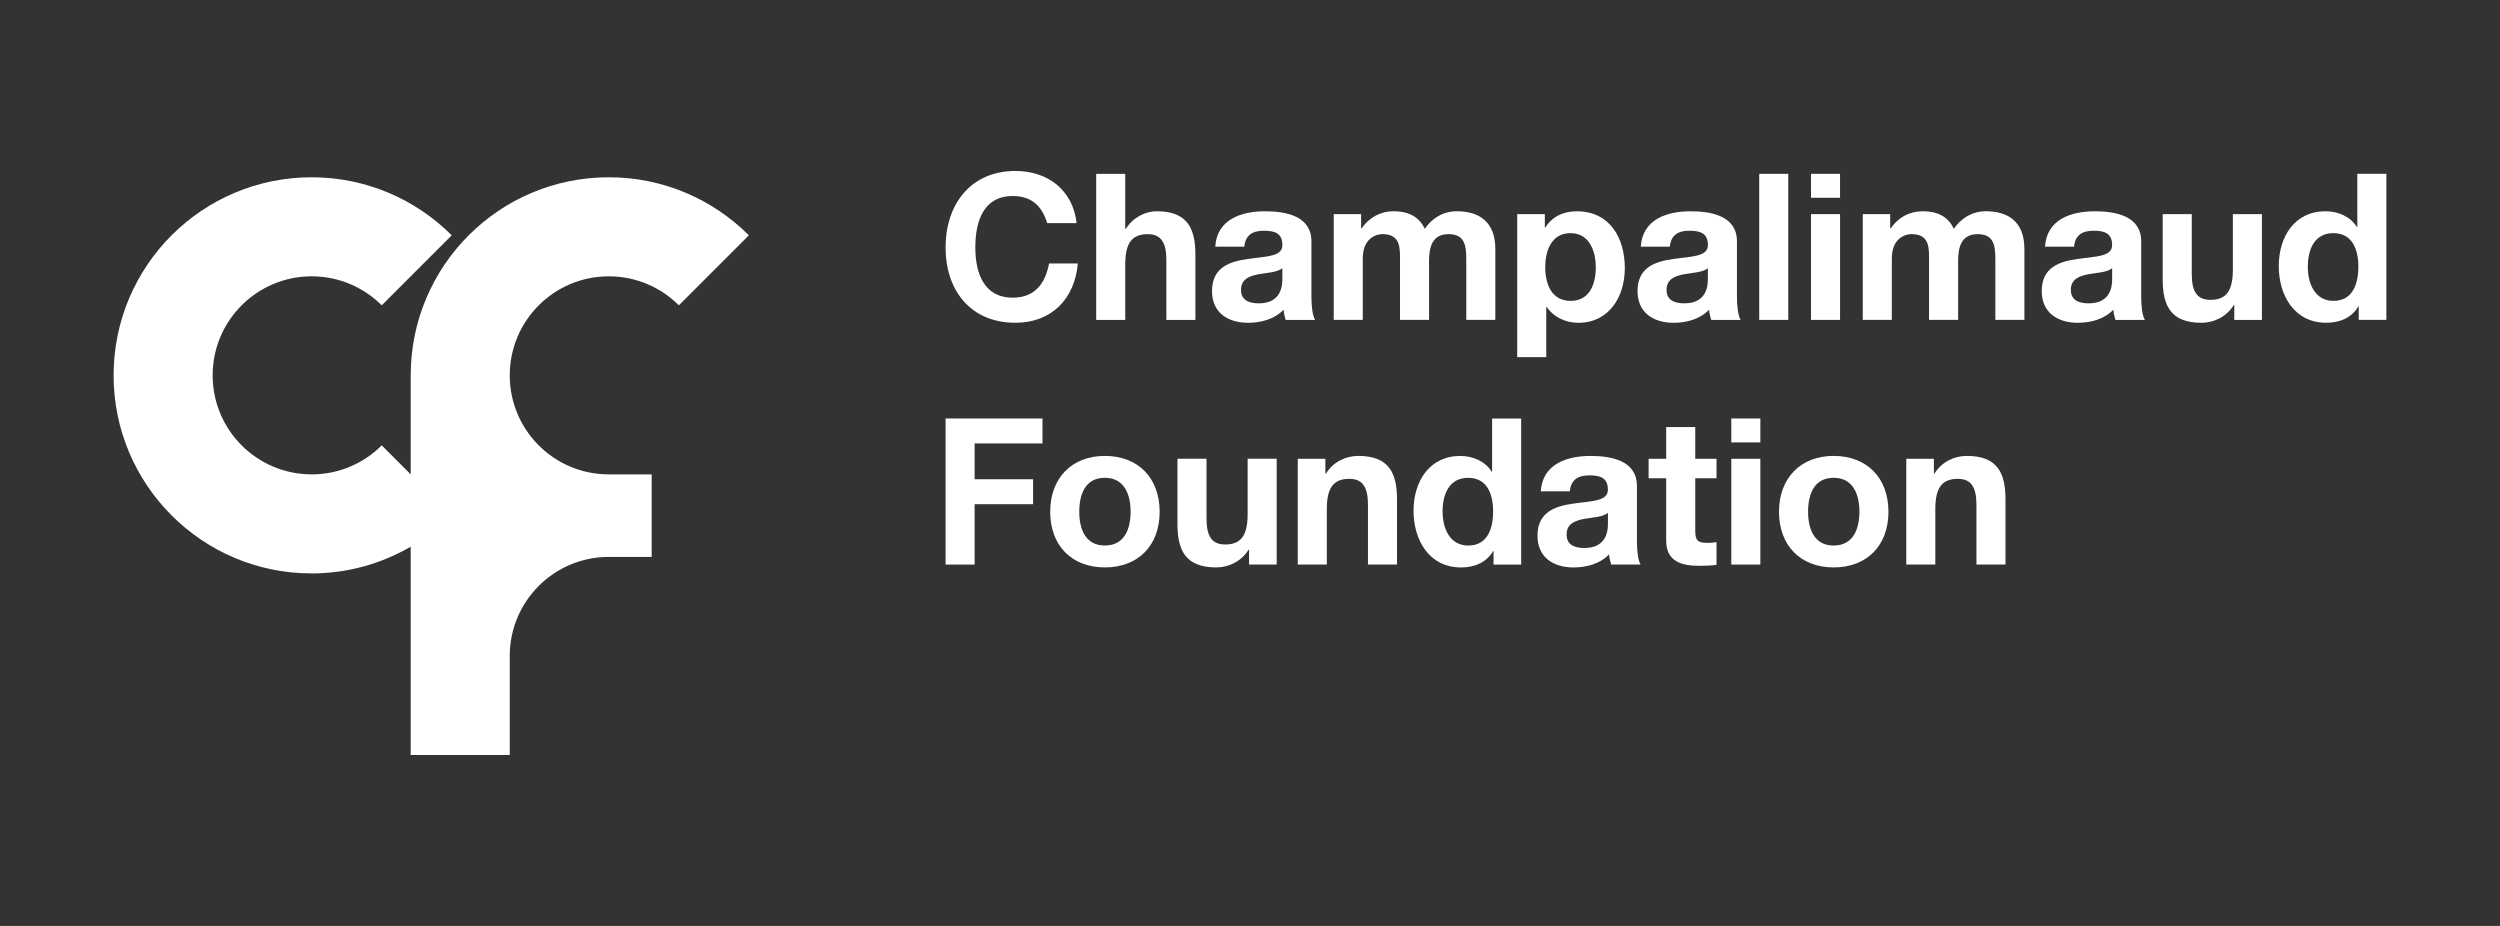 <?xml version="1.0" encoding="UTF-8"?>
<svg id="Layer_1" data-name="Layer 1" xmlns="http://www.w3.org/2000/svg" viewBox="0 0 841.89 311.81">
  <rect x="0" y="0" width="841.89" height="311.81" fill="#333333" stroke="none"/>
  <defs>
    <style>
      .cls-1 {
        fill: #fff;
      }
    </style>
  </defs>
  <path class="cls-1" d="M205.02,93.05c9.21,0,17.55,3.73,23.58,9.77l23.58-23.58c-12.07-12.07-28.75-19.54-47.17-19.54-36.84,0-66.7,29.86-66.7,66.7v33.35l-9.77-9.77c-6.03,6.04-14.38,9.77-23.58,9.77-18.42,0-33.35-14.93-33.35-33.35s14.93-33.35,33.35-33.35c9.21,0,17.55,3.73,23.58,9.77l23.58-23.58c-12.07-12.07-28.75-19.54-47.16-19.54-36.84,0-66.7,29.86-66.7,66.7s29.86,66.7,66.7,66.7c12.16,0,23.53-3.31,33.35-9v70.14h33.35v-33.35c0-18.41,14.93-33.35,33.35-33.35h14.45v-27.79h-14.45c-18.42,0-33.35-14.93-33.35-33.35s14.93-33.35,33.35-33.35Z"/>
  <g>
    <path class="cls-1" d="M372.06,153.53c11.23,0,18.46,7.44,18.46,18.81s-7.23,18.74-18.46,18.74-18.4-7.44-18.4-18.74,7.24-18.81,18.4-18.81ZM372.06,183.71c6.69,0,8.68-5.72,8.68-11.37s-1.99-11.44-8.68-11.44-8.61,5.72-8.61,11.44,2,11.37,8.61,11.37Z"/>
    <path class="cls-1" d="M429.93,190.12h-9.3v-4.96h-.2c-2.48,3.99-6.75,5.92-10.89,5.92-10.4,0-13.02-5.86-13.02-14.68v-21.91h9.78v20.12c0,5.86,1.73,8.75,6.27,8.75,5.31,0,7.58-2.96,7.58-10.2v-18.67h9.78v35.62Z"/>
    <path class="cls-1" d="M437.03,154.5h9.3v4.96h.21c2.48-4,6.75-5.93,10.88-5.93,10.41,0,13.03,5.86,13.03,14.68v21.91h-9.78v-20.12c0-5.86-1.72-8.75-6.28-8.75-5.3,0-7.58,2.96-7.58,10.2v18.67h-9.78v-35.62Z"/>
    <path class="cls-1" d="M502.96,185.58h-.14c-2.27,3.86-6.27,5.51-10.81,5.51-10.75,0-15.99-9.23-15.99-19.09s5.31-18.46,15.78-18.46c4.21,0,8.34,1.79,10.54,5.31h.14v-17.91h9.78v49.19h-9.3v-4.54ZM494.42,160.91c-6.41,0-8.62,5.51-8.62,11.37s2.56,11.44,8.62,11.44c6.48,0,8.4-5.65,8.4-11.51s-2.07-11.3-8.4-11.3Z"/>
    <path class="cls-1" d="M518.87,165.46c.56-9.17,8.75-11.92,16.74-11.92,7.09,0,15.64,1.59,15.64,10.13v18.53c0,3.23.34,6.48,1.24,7.92h-9.92c-.34-1.1-.62-2.27-.69-3.44-3.1,3.23-7.65,4.41-11.99,4.41-6.75,0-12.13-3.38-12.13-10.68,0-8.06,6.06-9.99,12.13-10.82,5.99-.9,11.58-.69,11.58-4.69,0-4.2-2.9-4.82-6.34-4.82-3.72,0-6.13,1.51-6.48,5.37h-9.78ZM541.48,172.69c-1.66,1.45-5.1,1.52-8.13,2.07-3.04.62-5.79,1.65-5.79,5.24s2.83,4.54,5.99,4.54c7.65,0,7.93-6.06,7.93-8.2v-3.65Z"/>
    <path class="cls-1" d="M570.89,154.5h7.16v6.55h-7.16v17.64c0,3.31.82,4.13,4.13,4.13,1.04,0,2-.07,3.03-.27v7.64c-1.66.28-3.79.35-5.72.35-5.99,0-11.23-1.38-11.23-8.48v-21.01h-5.92v-6.55h5.92v-10.68h9.79v10.68Z"/>
    <g>
      <rect class="cls-1" x="583.03" y="140.93" width="9.78" height="8.06"/>
      <polygon class="cls-1" points="318.43 140.93 318.43 190.12 328.21 190.12 328.21 169.79 347.9 169.79 347.9 161.39 328.21 161.39 328.21 149.33 351.06 149.33 351.06 140.93 318.43 140.93"/>
      <rect class="cls-1" x="583.03" y="154.5" width="9.78" height="35.62"/>
    </g>
    <path class="cls-1" d="M617.49,153.53c11.23,0,18.46,7.44,18.46,18.81s-7.24,18.74-18.46,18.74-18.4-7.44-18.4-18.74,7.24-18.81,18.4-18.81ZM617.49,183.71c6.68,0,8.68-5.72,8.68-11.37s-2-11.44-8.68-11.44-8.61,5.72-8.61,11.44,2,11.37,8.61,11.37Z"/>
    <path class="cls-1" d="M641.94,154.5h9.31v4.96h.2c2.49-4,6.76-5.93,10.89-5.93,10.4,0,13.02,5.86,13.02,14.68v21.91h-9.78v-20.12c0-5.86-1.72-8.75-6.27-8.75-5.31,0-7.58,2.96-7.58,10.2v18.67h-9.78v-35.62Z"/>
  </g>
  <g>
    <path class="cls-1" d="M369.15,58.54h9.78v18.53h.2c2.48-4,6.75-5.93,10.4-5.93,10.41,0,13.03,5.86,13.03,14.68v21.91h-9.78v-20.12c0-5.86-1.72-8.75-6.27-8.75-5.31,0-7.58,2.96-7.58,10.2v18.67h-9.78v-49.19Z"/>
    <path class="cls-1" d="M409.25,83.06c.55-9.16,8.75-11.91,16.74-11.91,7.09,0,15.64,1.59,15.64,10.13v18.53c0,3.23.34,6.47,1.24,7.92h-9.92c-.34-1.1-.62-2.27-.69-3.44-3.1,3.23-7.65,4.41-11.98,4.41-6.76,0-12.13-3.38-12.13-10.68,0-8.06,6.07-9.99,12.13-10.81,5.99-.9,11.57-.69,11.57-4.69,0-4.2-2.89-4.82-6.34-4.82-3.72,0-6.13,1.52-6.48,5.37h-9.78ZM431.84,90.3c-1.65,1.45-5.1,1.52-8.13,2.07-3.03.62-5.79,1.65-5.79,5.24s2.83,4.54,6,4.54c7.64,0,7.92-6.06,7.92-8.19v-3.65Z"/>
    <path class="cls-1" d="M449.13,72.11h9.23v4.82h.14c2.55-3.65,6.27-5.79,10.88-5.79s8.48,1.65,10.41,5.93c2.07-3.1,5.79-5.93,10.75-5.93,7.58,0,13.02,3.52,13.02,12.74v23.84h-9.78v-20.19c0-4.75-.41-8.68-5.99-8.68s-6.55,4.55-6.55,9.02v19.84h-9.78v-19.98c0-4.13.27-8.89-5.93-8.89-1.93,0-6.61,1.24-6.61,8.2v20.67h-9.78v-35.62Z"/>
    <path class="cls-1" d="M510.93,72.11h9.3v4.55h.14c2.34-3.79,6.2-5.51,10.61-5.51,11.16,0,16.19,9.02,16.19,19.15,0,9.51-5.24,18.4-15.64,18.4-4.27,0-8.34-1.86-10.68-5.38h-.14v16.95h-9.78v-48.16ZM537.39,90.02c0-5.65-2.27-11.51-8.54-11.51s-8.48,5.72-8.48,11.51,2.21,11.3,8.54,11.3,8.48-5.51,8.48-11.3Z"/>
    <path class="cls-1" d="M552.55,83.06c.55-9.16,8.75-11.91,16.74-11.91,7.09,0,15.64,1.59,15.64,10.13v18.53c0,3.23.34,6.47,1.24,7.92h-9.92c-.34-1.1-.62-2.27-.69-3.44-3.1,3.23-7.64,4.41-11.98,4.41-6.75,0-12.13-3.38-12.13-10.68,0-8.06,6.06-9.99,12.13-10.81,5.99-.9,11.57-.69,11.57-4.69,0-4.2-2.9-4.82-6.34-4.82-3.72,0-6.13,1.52-6.48,5.37h-9.78ZM575.14,90.3c-1.66,1.45-5.1,1.52-8.13,2.07-3.03.62-5.79,1.65-5.79,5.24s2.83,4.54,5.99,4.54c7.65,0,7.92-6.06,7.92-8.19v-3.65Z"/>
    <path class="cls-1" d="M592.43,58.54h9.78v49.19h-9.78v-49.19Z"/>
    <path class="cls-1" d="M619.65,66.6h-9.78v-8.06h9.78v8.06ZM609.87,72.11h9.78v35.62h-9.78v-35.62Z"/>
    <path class="cls-1" d="M627.3,72.11h9.23v4.82h.14c2.55-3.65,6.26-5.79,10.88-5.79s8.48,1.65,10.41,5.93c2.07-3.1,5.79-5.93,10.75-5.93,7.58,0,13.02,3.52,13.02,12.74v23.84h-9.78v-20.19c0-4.75-.41-8.68-5.99-8.68s-6.55,4.55-6.55,9.02v19.84h-9.79v-19.98c0-4.13.28-8.89-5.92-8.89-1.93,0-6.62,1.24-6.62,8.2v20.67h-9.78v-35.62Z"/>
    <path class="cls-1" d="M688.68,83.06c.55-9.16,8.75-11.91,16.75-11.91,7.09,0,15.63,1.59,15.63,10.13v18.53c0,3.23.34,6.47,1.24,7.92h-9.92c-.34-1.1-.62-2.27-.69-3.44-3.1,3.23-7.65,4.41-11.99,4.41-6.75,0-12.13-3.38-12.13-10.68,0-8.06,6.06-9.99,12.13-10.81,5.99-.9,11.57-.69,11.57-4.69,0-4.2-2.89-4.82-6.34-4.82-3.72,0-6.14,1.52-6.48,5.37h-9.78ZM711.28,90.3c-1.65,1.45-5.1,1.52-8.12,2.07-3.04.62-5.79,1.65-5.79,5.24s2.82,4.54,5.99,4.54c7.65,0,7.92-6.06,7.92-8.19v-3.65Z"/>
    <path class="cls-1" d="M761.72,107.73h-9.31v-4.96h-.2c-2.48,3.99-6.75,5.93-10.88,5.93-10.41,0-13.03-5.86-13.03-14.68v-21.91h9.79v20.12c0,5.86,1.72,8.75,6.26,8.75,5.31,0,7.58-2.96,7.58-10.19v-18.67h9.79v35.62Z"/>
    <path class="cls-1" d="M794.33,103.18h-.14c-2.27,3.86-6.27,5.51-10.82,5.51-10.75,0-15.98-9.23-15.98-19.09s5.3-18.46,15.77-18.46c4.2,0,8.34,1.79,10.54,5.3h.14v-17.91h9.78v49.19h-9.3v-4.55ZM785.78,78.51c-6.41,0-8.61,5.51-8.61,11.37s2.55,11.44,8.61,11.44c6.48,0,8.41-5.65,8.41-11.51s-2.07-11.3-8.41-11.3Z"/>
    <path class="cls-1" d="M353.28,88.73c-1.22,6.39-4.49,11.51-12.21,11.51-9.83,0-12.62-8.4-12.62-16.9,0-8.93,2.79-17.33,12.62-17.33,6.68,0,9.94,3.78,11.58,9.12h9.91c-1.3-11.28-9.86-17.56-20.6-17.56-15.1,0-23.53,11.28-23.53,25.76s8.43,25.36,23.53,25.36c11.96,0,19.91-7.79,21.01-19.96h-9.69Z"/>
  </g>
</svg>